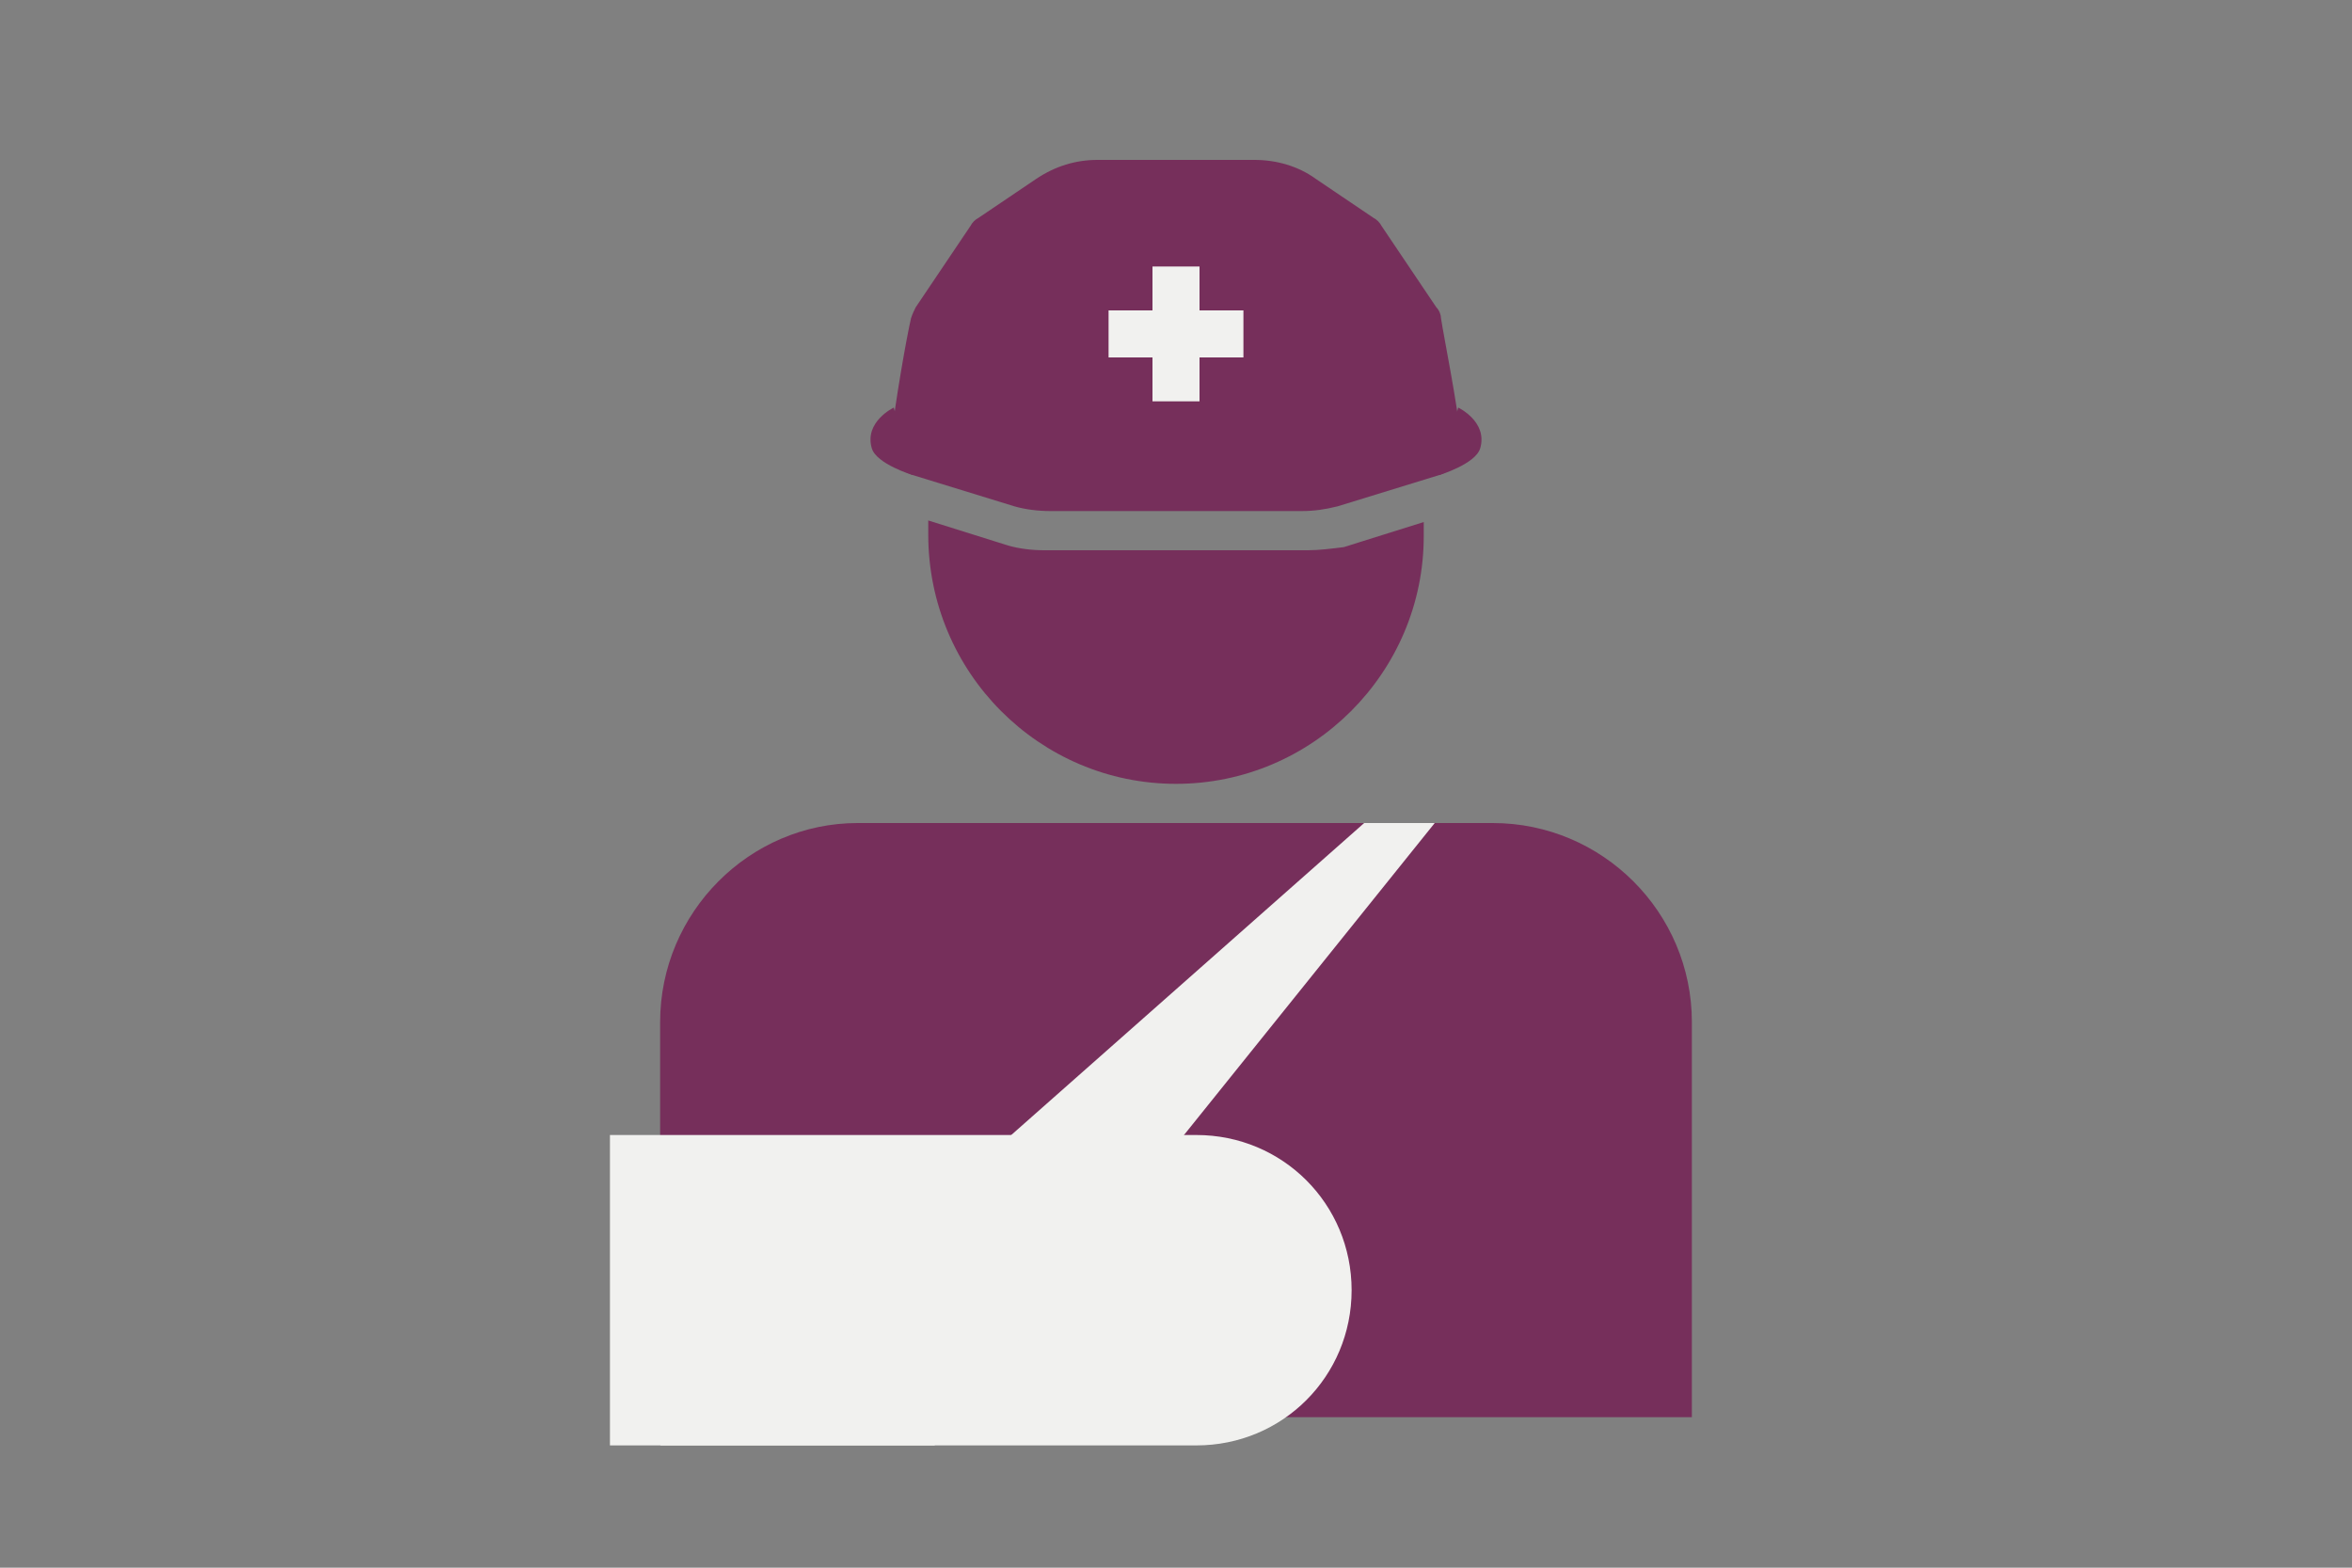 <?xml version="1.0" encoding="utf-8"?>
<!-- Generator: Adobe Illustrator 28.0.0, SVG Export Plug-In . SVG Version: 6.00 Build 0)  -->
<svg version="1.1" id="レイヤー_1" xmlns="http://www.w3.org/2000/svg" xmlns:xlink="http://www.w3.org/1999/xlink" x="0px"
	 y="0px" viewBox="0 0 150 100" style="enable-background:new 0 0 150 100;" xml:space="preserve">
<rect x="0" y="0" width="150" height="100" fill="#808080" stroke="none"/>
<style type="text/css">
	.st0{fill:#762F5B;}
	.st1{fill:#F1F1EF;}
</style>
<g>
	<g>
		<g>
			<path class="st0" d="M83.4,35.1H66.6c-0.8,0-1.6-0.1-2.3-0.3l-5.1-1.6c0,0.3,0,0.6,0,0.9C59.2,42.9,66.3,50,75,50
				s15.8-7.1,15.8-15.8c0-0.3,0-0.6,0-0.9l-5.1,1.6C84.9,35,84.1,35.1,83.4,35.1z"/>
			<path class="st0" d="M91.8,30.3l-6.5,2c-0.8,0.2-1.5,0.3-2.3,0.3h-8h-8c-0.8,0-1.6-0.1-2.3-0.3l-6.5-2c-0.9-0.3-1.5-1.2-1.4-2.1
				c0.3-2.6,1-6.6,1.3-7.9c0.1-0.3,0.2-0.5,0.3-0.7l3.5-5.2c0.1-0.2,0.3-0.4,0.5-0.5l3.7-2.5c1.2-0.8,2.5-1.2,3.9-1.2h10
				c1.4,0,2.8,0.4,3.9,1.2l3.7,2.5c0.2,0.1,0.4,0.3,0.5,0.5l3.5,5.2c0.2,0.2,0.3,0.5,0.3,0.7c0.2,1.3,1,5.2,1.3,7.9
				C93.3,29.1,92.7,30,91.8,30.3z"/>
			<path class="st0" d="M54.7,52.5h40.5c7,0,12.7,5.7,12.7,12.7v25.2H42.1V65.2C42.1,58.2,47.8,52.5,54.7,52.5z"/>
			<g>
				<rect x="70.7" y="19.8" class="st1" width="8.6" height="3"/>
				<rect x="73.5" y="17" class="st1" width="3" height="8.6"/>
			</g>
			<path class="st1" d="M38.9,72.4h37.4c5.5,0,9.9,4.4,9.9,9.9l0,0c0,5.5-4.4,9.9-9.9,9.9H38.9V72.4z"/>
			<polygon class="st1" points="91.5,52.5 87,52.5 42.1,92.2 59.6,92.2 			"/>
		</g>
		<path class="st0" d="M58.2,30.3c0,0-2.3-0.7-2.6-1.7C55.1,26.9,57,26,57,26L58.2,30.3z"/>
		<path class="st0" d="M91.8,30.3c0,0,2.3-0.7,2.6-1.7C94.9,26.9,93,26,93,26L91.8,30.3z"/>
	</g>
</g>
</svg>
